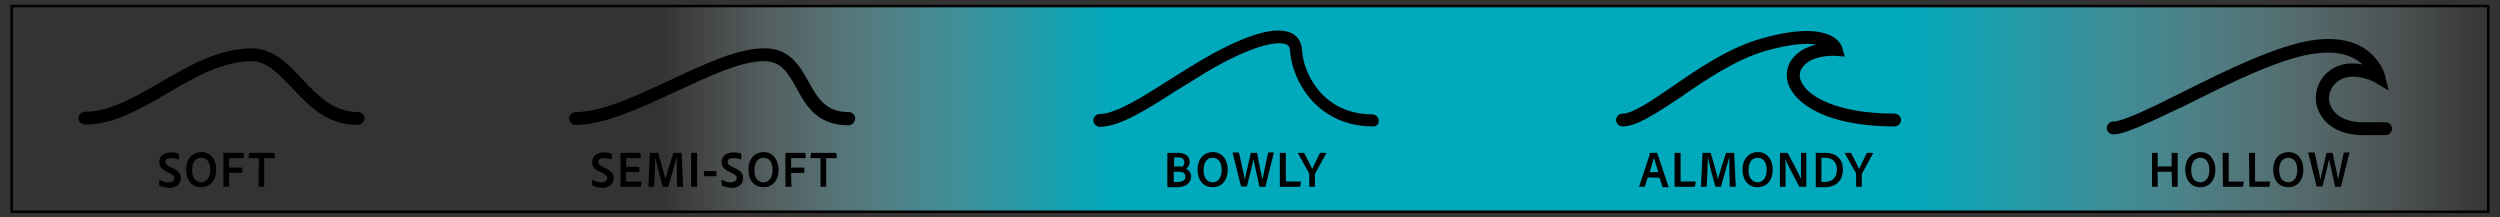<?xml version="1.0" encoding="utf-8"?>
<!-- Generator: Adobe Illustrator 27.0.0, SVG Export Plug-In . SVG Version: 6.00 Build 0)  -->
<svg version="1.1" id="Layer_1" xmlns="http://www.w3.org/2000/svg" xmlns:xlink="http://www.w3.org/1999/xlink" x="0px" y="0px"
	 viewBox="0 0 662.4 57.6" style="enable-background:new 0 0 662.4 57.6;" xml:space="preserve">
<rect x="0" y="0" width="662.4" height="57.6" fill="#333333" stroke="none"/>
<style type="text/css">
	.st0{fill:url(#SVGID_1_);}
	.st1{fill:none;stroke:#010101;stroke-width:0.679;stroke-miterlimit:10;}
</style>
<g id="Layer_3_00000011017577356254273140000013595509481244471482_">
	
		<linearGradient id="SVGID_1_" gradientUnits="userSpaceOnUse" x1="3.1" y1="1636.85" x2="659.1" y2="1636.85" gradientTransform="matrix(1 0 0 1 0 -1608)">
		<stop  offset="0.262" style="stop-color:#FFFFFF;stop-opacity:0"/>
		<stop  offset="0.311" style="stop-color:#ACE3E9;stop-opacity:0.269"/>
		<stop  offset="0.36" style="stop-color:#63CAD6;stop-opacity:0.533"/>
		<stop  offset="0.4" style="stop-color:#2DB8C8;stop-opacity:0.75"/>
		<stop  offset="0.429" style="stop-color:#0CADBF;stop-opacity:0.911"/>
		<stop  offset="0.445" style="stop-color:#00A9BC"/>
		<stop  offset="0.763" style="stop-color:#00A9BC"/>
		<stop  offset="0.784" style="stop-color:#0BADBF;stop-opacity:0.912"/>
		<stop  offset="0.821" style="stop-color:#28B6C7;stop-opacity:0.757"/>
		<stop  offset="0.87" style="stop-color:#58C6D3;stop-opacity:0.555"/>
		<stop  offset="0.928" style="stop-color:#99DDE4;stop-opacity:0.312"/>
		<stop  offset="0.994" style="stop-color:#ECF8FA;stop-opacity:3.721875e-02"/>
		<stop  offset="1" style="stop-color:#F4FBFC;stop-opacity:1.186872e-02"/>
	</linearGradient>
	<rect x="3.1" y="1.6" class="st0" width="656" height="54.5"/>
</g>
<rect x="3.1" y="1.6" class="st1" width="656.2" height="54.5"/>
<g>
	<g>
		<path d="M94.7,33.1c-8.1,0-13-5.2-17.3-9.8c-3.7-3.8-6.7-7.2-11-7.1c-7.8,0.2-15.1,4.4-22.2,8.6C36.9,29,30.1,33,22.5,33
			c-0.9,0-1.7-0.8-1.7-1.7s0.8-1.7,1.7-1.7c6.6,0,13.1-3.8,20-7.8c7.5-4.3,15.1-8.8,23.9-9c5.9-0.1,9.9,4.1,13.7,8.2
			c4,4.2,8.2,8.7,14.8,8.7c0.9,0,1.7,0.8,1.7,1.7S95.7,33.1,94.7,33.1z"/>
	</g>
	<g>
		<path d="M224.7,33.2c-8.2,0-11.3-5.4-13.7-9.9c-2.4-4.3-4.1-7-8.4-7.1c-6.1-0.1-15,4.1-23.6,8.1c-9.3,4.3-18.9,8.8-26.5,8.8
			c-0.9,0-1.7-0.8-1.7-1.7c0-0.9,0.8-1.7,1.7-1.7c7,0,16.1-4.3,25.1-8.5c9.2-4.3,17.9-8.4,24.9-8.4c0.1,0,0.2,0,0.3,0
			c6.5,0.1,9.1,4.7,11.4,8.8c2.4,4.3,4.5,8.1,10.7,8.1c0.9,0,1.7,0.8,1.7,1.7C226.5,32.4,225.8,33.2,224.7,33.2z"/>
	</g>
	<g>
		<path d="M363.9,33.5c-15.1,0-21.6-12.3-22.1-20.1c-0.1-1.1-0.5-1.4-0.9-1.6c-2-1-8.1-0.1-19,6c-3.2,1.8-6.5,4-9.9,6
			c-7.8,5-15.2,9.8-20.6,9.8c-0.9,0-1.7-0.8-1.7-1.7c0-0.9,0.8-1.7,1.7-1.7c4.3,0,11.6-4.7,18.7-9.2c3.3-2.1,6.7-4.2,10-6.1
			c7.5-4.2,17.4-8.7,22.3-6c1.1,0.6,2.5,1.9,2.6,4.5c0.4,6.5,5.9,16.9,18.6,16.9c0.9,0,1.7,0.8,1.7,1.7S364.8,33.5,363.9,33.5z"/>
	</g>
	<g>
		<path d="M559.9,35.6c-0.9,0-1.7-0.8-1.7-1.7s0.8-1.7,1.7-1.7c2.6,0,10.2-3.7,18.2-7.7c11.6-5.8,26.1-13,35.9-14
			c15-1.6,17.8,9.1,17.9,9.3l1,4.2l-3.7-2.2c0,0-2.5-1.5-6-1.5c-4,0.2-6.1,3-6.1,5.8c0.1,3.1,2.9,6.3,9,6.3c0.8,0,1.7,0,2.6,0
			c1,0,2.2,0,3.4,0c0.9,0,1.7,0.8,1.7,1.7s-0.8,1.7-1.7,1.7c-1.3,0-2.4,0-3.5,0c-0.9,0-1.8,0-2.5,0c-8.4,0-12.4-5-12.5-9.7
			c-0.1-4.3,3.2-9.1,9.4-9.3l0,0c1.1,0,2.1,0.1,3,0.3c-2-1.9-5.6-3.7-11.9-3c-9.2,0.9-23.4,8-34.8,13.7
			C569.1,32.6,563.1,35.6,559.9,35.6z"/>
	</g>
	<g>
		<path d="M429.9,33.5c-0.9,0-1.7-0.8-1.7-1.7c0-0.9,0.8-1.7,1.7-1.7c2.8,0,7.8-3.5,13.1-7.1c6.8-4.7,15.2-10.5,24.1-12.9
			c18.3-5.1,20.8,1.7,21,2.5l0.7,2.4l-2.5-0.2c-0.1,0-4.8-0.3-7.6,1.9c-1.1,0.9-2.4,2.4-1.6,4.5c1.5,4.4,9.8,8.9,24.9,8.9
			c0.9,0,1.7,0.8,1.7,1.7s-0.8,1.7-1.7,1.7c-18,0-26.4-6-28.2-11.3c-1-3.1,0-6.2,2.8-8.3c1.4-1.1,3.1-1.7,4.7-2.1
			c-2.5-0.4-6.7-0.2-13.2,1.6c-8.2,2.3-16.4,7.9-23,12.5C438.7,30.1,433.7,33.5,429.9,33.5z"/>
	</g>
</g>
<g>
	<path d="M42.3,49.2c-0.1,0-0.1-0.1-0.1-0.2v-1.3c0-0.1,0.1-0.1,0.1-0.1c0.7,0.5,1.5,0.7,2.3,0.7c1.1,0,1.6-0.5,1.6-1.1
		c0-0.5-0.3-0.9-1.4-1.4l-0.6-0.3c-1.6-0.7-2-1.6-2-2.6c0-1.4,1.1-2.5,3.1-2.5c0.9,0,1.6,0.1,2,0.3c0.1,0,0.1,0.1,0.1,0.2v1.3
		c0,0.1,0,0.1-0.1,0.1c-0.5-0.3-1.2-0.4-2-0.4c-1.2,0-1.5,0.5-1.5,1s0.3,0.9,1.4,1.4l0.5,0.2c1.7,0.8,2.2,1.6,2.2,2.7
		c0,1.6-1.2,2.6-3.2,2.6C43.7,49.6,42.9,49.5,42.3,49.2z"/>
	<path d="M57.3,44.9c0,2.9-1.6,4.7-4,4.7c-2.5,0-4-1.9-4-4.7c0-2.7,1.6-4.6,4.1-4.6C55.8,40.3,57.3,42.3,57.3,44.9z M53.3,48.3
		c1.5,0,2.4-1.3,2.4-3.3s-0.9-3.2-2.4-3.2c-1.4,0-2.4,1.1-2.4,3.2C50.8,46.8,51.7,48.3,53.3,48.3z"/>
	<path d="M60.8,49.4C60.8,49.5,60.8,49.5,60.8,49.4l-1.5,0.1c-0.1,0-0.1,0-0.1-0.1v-8.8c0-0.1,0-0.1,0.1-0.1h5.1
		c0.1,0,0.1,0,0.1,0.1l0.1,1.2c0,0.1,0,0.1-0.1,0.1h-3.8v2.5h3.4c0.1,0,0.1,0,0.1,0.1v1.2c0,0.1,0,0.1-0.1,0.1h-3.4v3.6
		C60.7,49.4,60.8,49.4,60.8,49.4z"/>
	<path d="M68.6,41.9h-2.7c-0.1,0-0.1,0-0.1-0.1l0.2-1.2c0-0.1,0-0.1,0.1-0.1h6.5c0.1,0,0.1,0,0.1,0.1l0.1,1.2c0,0.1,0,0.1-0.1,0.1
		H70v7.5c0,0.1,0,0.1-0.1,0.1h-1.3c-0.1,0-0.1,0-0.1-0.1L68.6,41.9L68.6,41.9z"/>
	<path d="M157,49.2c-0.1,0-0.1-0.1-0.1-0.2v-1.3c0-0.1,0.1-0.1,0.1-0.1c0.7,0.5,1.5,0.7,2.3,0.7c1.1,0,1.6-0.5,1.6-1.1
		c0-0.5-0.3-0.9-1.4-1.4l-0.6-0.3c-1.6-0.7-2-1.6-2-2.6c0-1.4,1.1-2.5,3.1-2.5c0.9,0,1.6,0.1,2,0.3c0.1,0,0.1,0.1,0.1,0.2v1.3
		c0,0.1,0,0.1-0.1,0.1c-0.5-0.3-1.2-0.4-2-0.4c-1.2,0-1.5,0.5-1.5,1s0.3,0.9,1.4,1.4l0.5,0.2c1.7,0.8,2.2,1.6,2.2,2.7
		c0,1.6-1.2,2.6-3.2,2.6C158.3,49.6,157.5,49.5,157,49.2z"/>
	<path d="M169.8,49.4c0,0.1,0,0.1-0.1,0.1h-5.2c-0.1,0-0.1,0-0.1-0.1v-8.8c0-0.1,0-0.1,0.1-0.1h5.1c0.1,0,0.1,0,0.1,0.1l0.1,1.2
		c0,0.1,0,0.1-0.1,0.1h-3.8v2.3h3.4c0.1,0,0.1,0,0.1,0.1v1.2c0,0.1,0,0.1-0.1,0.1h-3.4v2.5h4c0.1,0,0.1,0,0.1,0.1L169.8,49.4z"/>
	<path d="M172.2,40.5h2.1c0.1,0,0.1,0,0.1,0.1c0.4,1.4,1.6,5.5,1.9,6.8l0,0c0.3-1.2,1.6-5.4,2.1-6.8c0-0.1,0-0.1,0.1-0.1h2
		c0.1,0,0.1,0,0.1,0.1l0.4,8.8c0,0.1,0,0.1-0.1,0.1h-1.4c-0.1,0-0.1,0-0.1-0.1c-0.1-3-0.1-7-0.1-7.8l0,0c-0.3,1.3-1.7,5.9-2.2,7.8
		c0,0.1-0.1,0.1-0.1,0.1h-1.3c-0.1,0-0.1,0-0.1-0.1c-0.6-2.1-1.7-6.2-2-7.8l0,0c0,1.3-0.1,4.9-0.3,7.8c0,0.1,0,0.1-0.1,0.1h-1.3
		c-0.1,0-0.1,0-0.1-0.1L172.2,40.5C172.1,40.5,172.1,40.5,172.2,40.5z"/>
	<path d="M184.7,49.4c0,0.1,0,0.1-0.1,0.1h-1.4c-0.1,0-0.1,0-0.1-0.1v-8.8c0-0.1,0-0.1,0.1-0.1h1.4c0.1,0,0.1,0,0.1,0.1V49.4z"/>
	<path d="M186.6,46.7C186.5,46.7,186.5,46.7,186.6,46.7l-0.1-1.3c0-0.1,0-0.1,0.1-0.1h3.1c0.1,0,0.1,0,0.1,0.1v1.2
		c0,0.1,0,0.1-0.1,0.1H186.6z"/>
	<path d="M191.3,49.2c-0.1,0-0.1-0.1-0.1-0.2v-1.3c0-0.1,0.1-0.1,0.1-0.1c0.7,0.5,1.5,0.7,2.3,0.7c1.1,0,1.6-0.5,1.6-1.1
		c0-0.5-0.3-0.9-1.4-1.4l-0.6-0.3c-1.6-0.7-2-1.6-2-2.6c0-1.4,1.1-2.5,3.1-2.5c0.9,0,1.6,0.1,2,0.3c0.1,0,0.1,0.1,0.1,0.2v1.3
		c0,0.1,0,0.1-0.1,0.1c-0.5-0.3-1.2-0.4-2-0.4c-1.2,0-1.5,0.5-1.5,1s0.3,0.9,1.4,1.4l0.5,0.2c1.7,0.8,2.2,1.6,2.2,2.7
		c0,1.6-1.2,2.6-3.2,2.6C192.7,49.6,191.8,49.5,191.3,49.2z"/>
	<path d="M206.3,44.9c0,2.9-1.6,4.7-4,4.7c-2.5,0-4-1.9-4-4.7c0-2.7,1.6-4.6,4.1-4.6C204.8,40.3,206.2,42.3,206.3,44.9z M202.3,48.3
		c1.5,0,2.4-1.3,2.4-3.3s-0.9-3.2-2.4-3.2c-1.4,0-2.4,1.1-2.4,3.2C199.8,46.8,200.6,48.3,202.3,48.3z"/>
	<path d="M209.7,49.4c0,0.1,0,0.1-0.1,0.1h-1.4c-0.1,0-0.1,0-0.1-0.1v-8.8c0-0.1,0-0.1,0.1-0.1h5.1c0.1,0,0.1,0,0.1,0.1l0.1,1.2
		c0,0.1,0,0.1-0.1,0.1h-3.8v2.5h3.4c0.1,0,0.1,0,0.1,0.1v1.2c0,0.1,0,0.1-0.1,0.1h-3.4L209.7,49.4L209.7,49.4z"/>
	<path d="M217.5,41.9h-2.7c-0.1,0-0.1,0-0.1-0.1l0.2-1.2c0-0.1,0-0.1,0.1-0.1h6.5c0.1,0,0.1,0,0.1,0.1l0.1,1.2c0,0.1,0,0.1-0.1,0.1
		h-2.7v7.5c0,0.1,0,0.1-0.1,0.1h-1.3c-0.1,0-0.1,0-0.1-0.1v-7.5H217.5z"/>
	<path d="M309.4,40.6c0-0.1,0-0.1,0.1-0.1c0.5,0,1.6,0,2.5,0c2.8,0,3.2,1.5,3.2,2.4c0,1-0.5,1.5-0.9,1.8c0.5,0.3,1.3,0.9,1.3,2.1
		c0,1.7-1.5,2.8-3.7,2.8c-1.1,0-2,0-2.5,0c-0.1,0-0.1-0.1-0.1-0.1v-8.9H309.4z M311,44.1h1c0.5,0,1,0,1.2,0.1
		c0.3-0.2,0.6-0.6,0.6-1.2c0-0.8-0.6-1.3-1.7-1.3c-0.4,0-0.8,0-1,0v2.4H311z M311,48.2c0.3,0,0.6,0,1,0c1.3,0,2.1-0.4,2.1-1.4
		c0-0.6-0.3-1.1-1-1.2c-0.2-0.1-0.6-0.1-0.9-0.1H311V48.2z"/>
	<path d="M325.3,44.9c0,2.9-1.6,4.7-4,4.7c-2.5,0-4-1.9-4-4.7c0-2.7,1.6-4.6,4.1-4.6C323.8,40.3,325.3,42.3,325.3,44.9z M321.3,48.3
		c1.5,0,2.4-1.3,2.4-3.3s-0.9-3.2-2.4-3.2c-1.4,0-2.4,1.1-2.4,3.2C318.8,46.8,319.7,48.3,321.3,48.3z"/>
	<path d="M334.5,47.6L334.5,47.6c0.2-0.8,0.5-2.7,1.5-7.1c0-0.1,0.1-0.1,0.1-0.1h1.3c0.1,0,0.1,0,0.1,0.1l-2.2,8.9
		c0,0.1-0.1,0.1-0.1,0.1h-1.4c-0.1,0-0.1,0-0.1-0.1c-0.4-1.8-1.3-5.9-1.6-7.2l0,0c-0.2,1.3-1.3,5.5-1.7,7.1c0,0.1-0.1,0.1-0.1,0.1
		h-1.4c-0.1,0-0.1,0-0.1-0.1l-2.2-8.8c0-0.1,0-0.1,0.1-0.1h1.5c0.1,0,0.1,0,0.1,0.1c1.1,4.9,1.4,6.3,1.5,7.1l0,0
		c0.2-0.9,0.6-2.5,1.6-7c0-0.1,0.1-0.1,0.1-0.1h1.5c0.1,0,0.1,0,0.1,0.1C333.5,43,334.1,45.6,334.5,47.6z"/>
	<path d="M339.2,49.5c-0.1,0-0.1,0-0.1-0.1v-8.8c0-0.1,0-0.1,0.1-0.1h1.4c0.1,0,0.1,0,0.1,0.1v7.5h3.9c0.1,0,0.1,0,0.1,0.1l-0.2,1.2
		c0,0.1-0.1,0.1-0.1,0.1H339.2z"/>
	<path d="M343.9,40.6c-0.1-0.1,0-0.1,0.1-0.1h1.5c0.1,0,0.1,0,0.1,0.1c1.4,2.8,1.9,3.7,2.1,4.2c0.2-0.5,0.6-1.4,2-4.2
		c0-0.1,0.1-0.1,0.1-0.1h1.5c0.1,0,0.1,0,0.1,0.1l-2.9,5.3c-0.1,0.1-0.1,0.2-0.1,0.4v3.1c0,0.1,0,0.1-0.1,0.1H347
		c-0.1,0-0.1,0-0.1-0.1v-3.2c0-0.2,0-0.3-0.1-0.4L343.9,40.6z"/>
	<path d="M436.6,47l-0.8,2.4c0,0.1-0.1,0.1-0.1,0.1h-1.3c-0.1,0-0.1,0-0.1-0.1l2.7-8.1c0-0.1,0.1-0.3,0.1-0.7c0-0.1,0-0.1,0.1-0.1
		h1.8c0.1,0,0.1,0,0.1,0.1l3,8.9c0,0.1,0,0.1-0.1,0.1h-1.4c-0.1,0-0.1,0-0.1-0.1l-0.8-2.4L436.6,47L436.6,47z M439.4,45.6
		c-0.3-0.9-0.9-2.9-1.2-3.8l0,0c-0.2,0.9-0.7,2.5-1.1,3.8H439.4z"/>
	<path d="M443.8,49.5c-0.1,0-0.1,0-0.1-0.1v-8.8c0-0.1,0-0.1,0.1-0.1h1.4c0.1,0,0.1,0,0.1,0.1v7.5h3.9c0.1,0,0.1,0,0.1,0.1l-0.2,1.2
		c0,0.1-0.1,0.1-0.1,0.1H443.8z"/>
	<path d="M451.1,40.5h2.1c0.1,0,0.1,0,0.1,0.1c0.4,1.4,1.6,5.5,1.9,6.8l0,0c0.3-1.2,1.6-5.4,2.1-6.8c0-0.1,0-0.1,0.1-0.1h2
		c0.1,0,0.1,0,0.1,0.1l0.4,8.8c0,0.1,0,0.1-0.1,0.1h-1.4c-0.1,0-0.1,0-0.1-0.1c-0.1-3-0.1-7-0.1-7.8l0,0c-0.3,1.3-1.7,5.9-2.2,7.8
		c0,0.1-0.1,0.1-0.1,0.1h-1.3c-0.1,0-0.1,0-0.1-0.1c-0.6-2.1-1.7-6.2-2-7.8l0,0c0,1.3-0.1,4.9-0.3,7.8c0,0.1,0,0.1-0.1,0.1h-1.3
		c-0.1,0-0.1,0-0.1-0.1L451.1,40.5C451,40.5,451.1,40.5,451.1,40.5z"/>
	<path d="M469.7,44.9c0,2.9-1.6,4.7-4,4.7c-2.5,0-4-1.9-4-4.7c0-2.7,1.6-4.6,4.1-4.6C468.2,40.3,469.7,42.3,469.7,44.9z M465.7,48.3
		c1.5,0,2.4-1.3,2.4-3.3s-0.9-3.2-2.4-3.2c-1.4,0-2.4,1.1-2.4,3.2C463.2,46.8,464.1,48.3,465.7,48.3z"/>
	<path d="M471.7,49.5c-0.1,0-0.1,0-0.1-0.1v-8.8c0-0.1,0-0.1,0.1-0.1h1.8c0.1,0,0.1,0,0.2,0.1c1,1.8,3.1,5.8,3.5,6.8l0,0
		c0-0.4,0-0.9,0-2.2v-4.6c0-0.1,0-0.1,0.1-0.1h1.2c0.1,0,0.1,0,0.1,0.1v8.8c0,0.1,0,0.1-0.1,0.1h-1.6c-0.1,0-0.1,0-0.2-0.1
		c-0.7-1.4-3.2-6-3.7-7.3l0,0c0.1,0.7,0.1,1.3,0.1,2.6v4.7c0,0.1,0,0.1-0.1,0.1H471.7z"/>
	<path d="M481.1,40.6c0-0.1,0-0.1,0.1-0.1c0.4,0,1.3,0,2.4,0c3.1,0,4.7,1.8,4.7,4.4c0,3.5-2.5,4.7-4.7,4.7c-0.8,0-2,0-2.4,0
		c-0.1,0-0.1,0-0.1-0.1V40.6z M482.6,48.2c0.3,0,0.6,0,0.9,0c1.9,0,3.2-1.1,3.2-3.3c0-2.1-1.3-3.1-3.1-3.1c-0.4,0-0.7,0-1,0V48.2z"
		/>
	<path d="M488.8,40.6c-0.1-0.1,0-0.1,0.1-0.1h1.5c0.1,0,0.1,0,0.1,0.1c1.4,2.8,1.9,3.7,2.1,4.2c0.2-0.5,0.6-1.4,2-4.2
		c0-0.1,0.1-0.1,0.1-0.1h1.5c0.1,0,0.1,0,0.1,0.1l-2.9,5.3c-0.1,0.1-0.1,0.2-0.1,0.4v3.1c0,0.1,0,0.1-0.1,0.1h-1.3
		c-0.1,0-0.1,0-0.1-0.1v-3.2c0-0.2,0-0.3-0.1-0.4L488.8,40.6z"/>
	<path d="M575.5,49.5C575.4,49.5,575.4,49.5,575.5,49.5l-0.1-4h-3.7v3.9c0,0.1,0,0.1-0.1,0.1h-1.3c-0.1,0-0.1,0-0.1-0.1v-8.8
		c0-0.1,0-0.1,0.1-0.1h1.3c0.1,0,0.1,0,0.1,0.1v3.5h3.7v-3.5c0-0.1,0-0.1,0.1-0.1h1.4c0.1,0,0.1,0,0.1,0.1v8.8c0,0.1,0,0.1-0.1,0.1
		H575.5z"/>
	<path d="M587,44.9c0,2.9-1.6,4.7-4,4.7c-2.5,0-4-1.9-4-4.7c0-2.7,1.6-4.6,4.1-4.6C585.5,40.3,586.9,42.3,587,44.9z M583,48.3
		c1.5,0,2.4-1.3,2.4-3.3s-0.9-3.2-2.4-3.2c-1.4,0-2.4,1.1-2.4,3.2C580.5,46.8,581.3,48.3,583,48.3z"/>
	<path d="M589,49.5C588.9,49.5,588.9,49.5,589,49.5l-0.1-8.9c0-0.1,0-0.1,0.1-0.1h1.4c0.1,0,0.1,0,0.1,0.1v7.5h3.9
		c0.1,0,0.1,0,0.1,0.1l-0.2,1.2c0,0.1-0.1,0.1-0.1,0.1L589,49.5z"/>
	<path d="M596,49.5C595.9,49.5,595.9,49.5,596,49.5l-0.1-8.9c0-0.1,0-0.1,0.1-0.1h1.4c0.1,0,0.1,0,0.1,0.1v7.5h3.9
		c0.1,0,0.1,0,0.1,0.1l-0.2,1.2c0,0.1-0.1,0.1-0.1,0.1L596,49.5z"/>
	<path d="M610.3,44.9c0,2.9-1.6,4.7-4,4.7c-2.5,0-4-1.9-4-4.7c0-2.7,1.6-4.6,4.1-4.6C608.8,40.3,610.3,42.3,610.3,44.9z M606.3,48.3
		c1.5,0,2.4-1.3,2.4-3.3s-0.9-3.2-2.4-3.2c-1.4,0-2.4,1.1-2.4,3.2C603.8,46.8,604.7,48.3,606.3,48.3z"/>
	<path d="M619.5,47.6L619.5,47.6c0.2-0.8,0.5-2.7,1.5-7.1c0-0.1,0.1-0.1,0.1-0.1h1.3c0.1,0,0.1,0,0.1,0.1l-2.2,8.9
		c0,0.1-0.1,0.1-0.1,0.1h-1.4c-0.1,0-0.1,0-0.1-0.1c-0.4-1.8-1.3-5.9-1.6-7.2l0,0c-0.2,1.3-1.3,5.5-1.7,7.1c0,0.1-0.1,0.1-0.1,0.1
		h-1.4c-0.1,0-0.1,0-0.1-0.1l-2.2-8.8c0-0.1,0-0.1,0.1-0.1h1.5c0.1,0,0.1,0,0.1,0.1c1.1,4.9,1.4,6.3,1.5,7.1l0,0
		c0.2-0.9,0.6-2.5,1.6-7c0-0.1,0.1-0.1,0.1-0.1h1.5c0.1,0,0.1,0,0.1,0.1C618.5,43,619.2,45.6,619.5,47.6z"/>
</g>
</svg>
